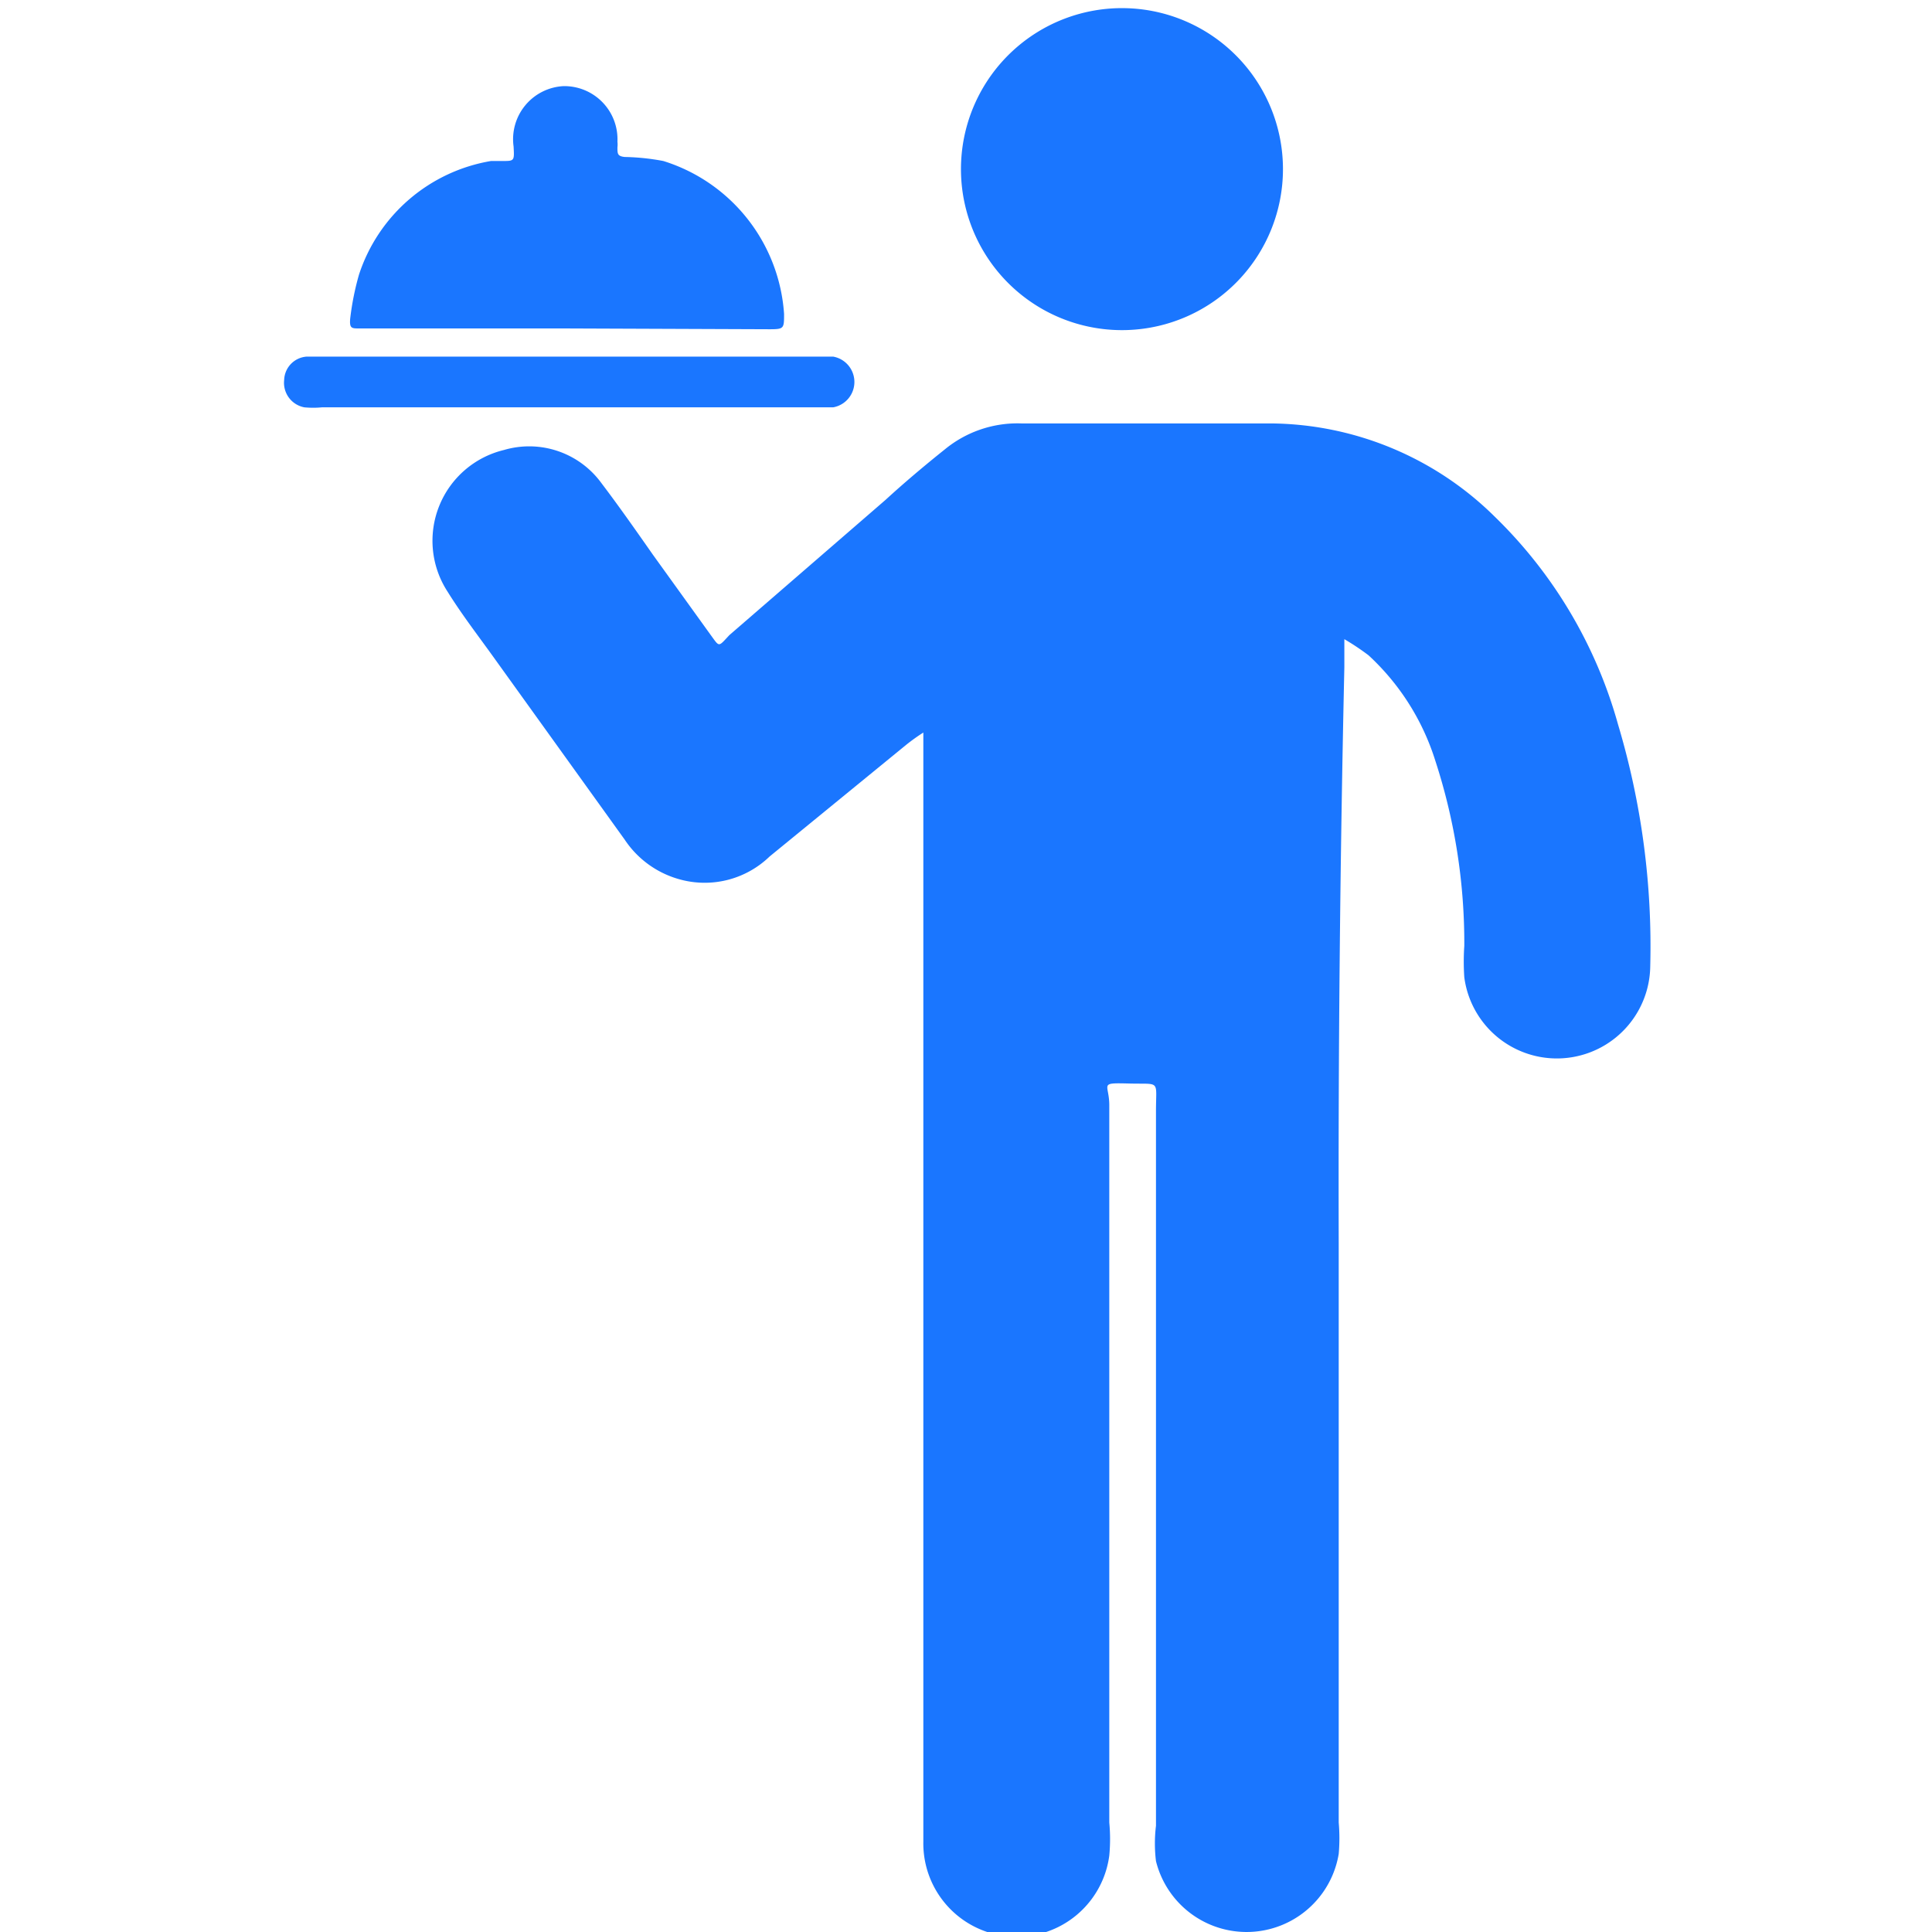 <svg id="Слой_1" data-name="Слой 1" xmlns="http://www.w3.org/2000/svg" width="24" height="24" viewBox="0 0 24 24"><defs><style>.cls-1{fill:#1a76ff;}</style></defs><title>3132</title><path class="cls-1" d="M16.63,15.46q0,3.59,0,7.18a2.25,2.25,0,0,1,0,.39,1.16,1.16,0,0,1-2.27.09,1.81,1.81,0,0,1,0-.44q0-4.44,0-8.88c0-.39.06-.33-.33-.34s-.25,0-.25.27q0,4.45,0,8.91a2.19,2.19,0,0,1,0,.41,1.16,1.16,0,0,1-2.31-.17c0-.1,0-.2,0-.29q0-6.61,0-13.23c0-.09,0-.17,0-.26a2.45,2.45,0,0,0-.21.15L9.56,10.64a1.16,1.16,0,0,1-1.13.28,1.2,1.2,0,0,1-.67-.49L6.15,8.19c-.2-.28-.41-.55-.59-.84a1.16,1.16,0,0,1,.7-1.76A1.11,1.11,0,0,1,7.47,6c.22.29.43.59.64.89l.72,1c.11.15.09.15.23,0L11,6.21c.24-.22.49-.43.74-.63a1.42,1.42,0,0,1,.95-.32H15.8a4,4,0,0,1,2.77,1.16A5.74,5.74,0,0,1,20.1,9a9.61,9.61,0,0,1,.4,3,1.16,1.16,0,0,1-2.31.14,2.88,2.88,0,0,1,0-.39,7.3,7.3,0,0,0-.36-2.3A3,3,0,0,0,17,8.14a3.1,3.1,0,0,0-.3-.2c0,.12,0,.24,0,.35Q16.62,11.88,16.63,15.46Z"/><path class="cls-1" d="M11.94,2A2,2,0,1,1,14,4.1,2,2,0,0,1,11.94,2Z"/><path class="cls-1" d="M7,4.08H4.46c-.09,0-.12,0-.11-.12a3.4,3.4,0,0,1,.11-.55A2.09,2.09,0,0,1,6.1,2l.14,0c.15,0,.15,0,.14-.18A.66.66,0,0,1,7,1.07a.66.66,0,0,1,.67.69.28.28,0,0,1,0,.07c0,.08,0,.11.09.12A2.85,2.85,0,0,1,8.24,2,2.14,2.14,0,0,1,9.74,3.9c0,.18,0,.19-.18.19Z"/><path class="cls-1" d="M7,5.06H4a1.16,1.16,0,0,1-.22,0,.31.31,0,0,1-.25-.34.3.3,0,0,1,.28-.29h6.54a.32.32,0,0,1,0,.63H7Z"/></svg>